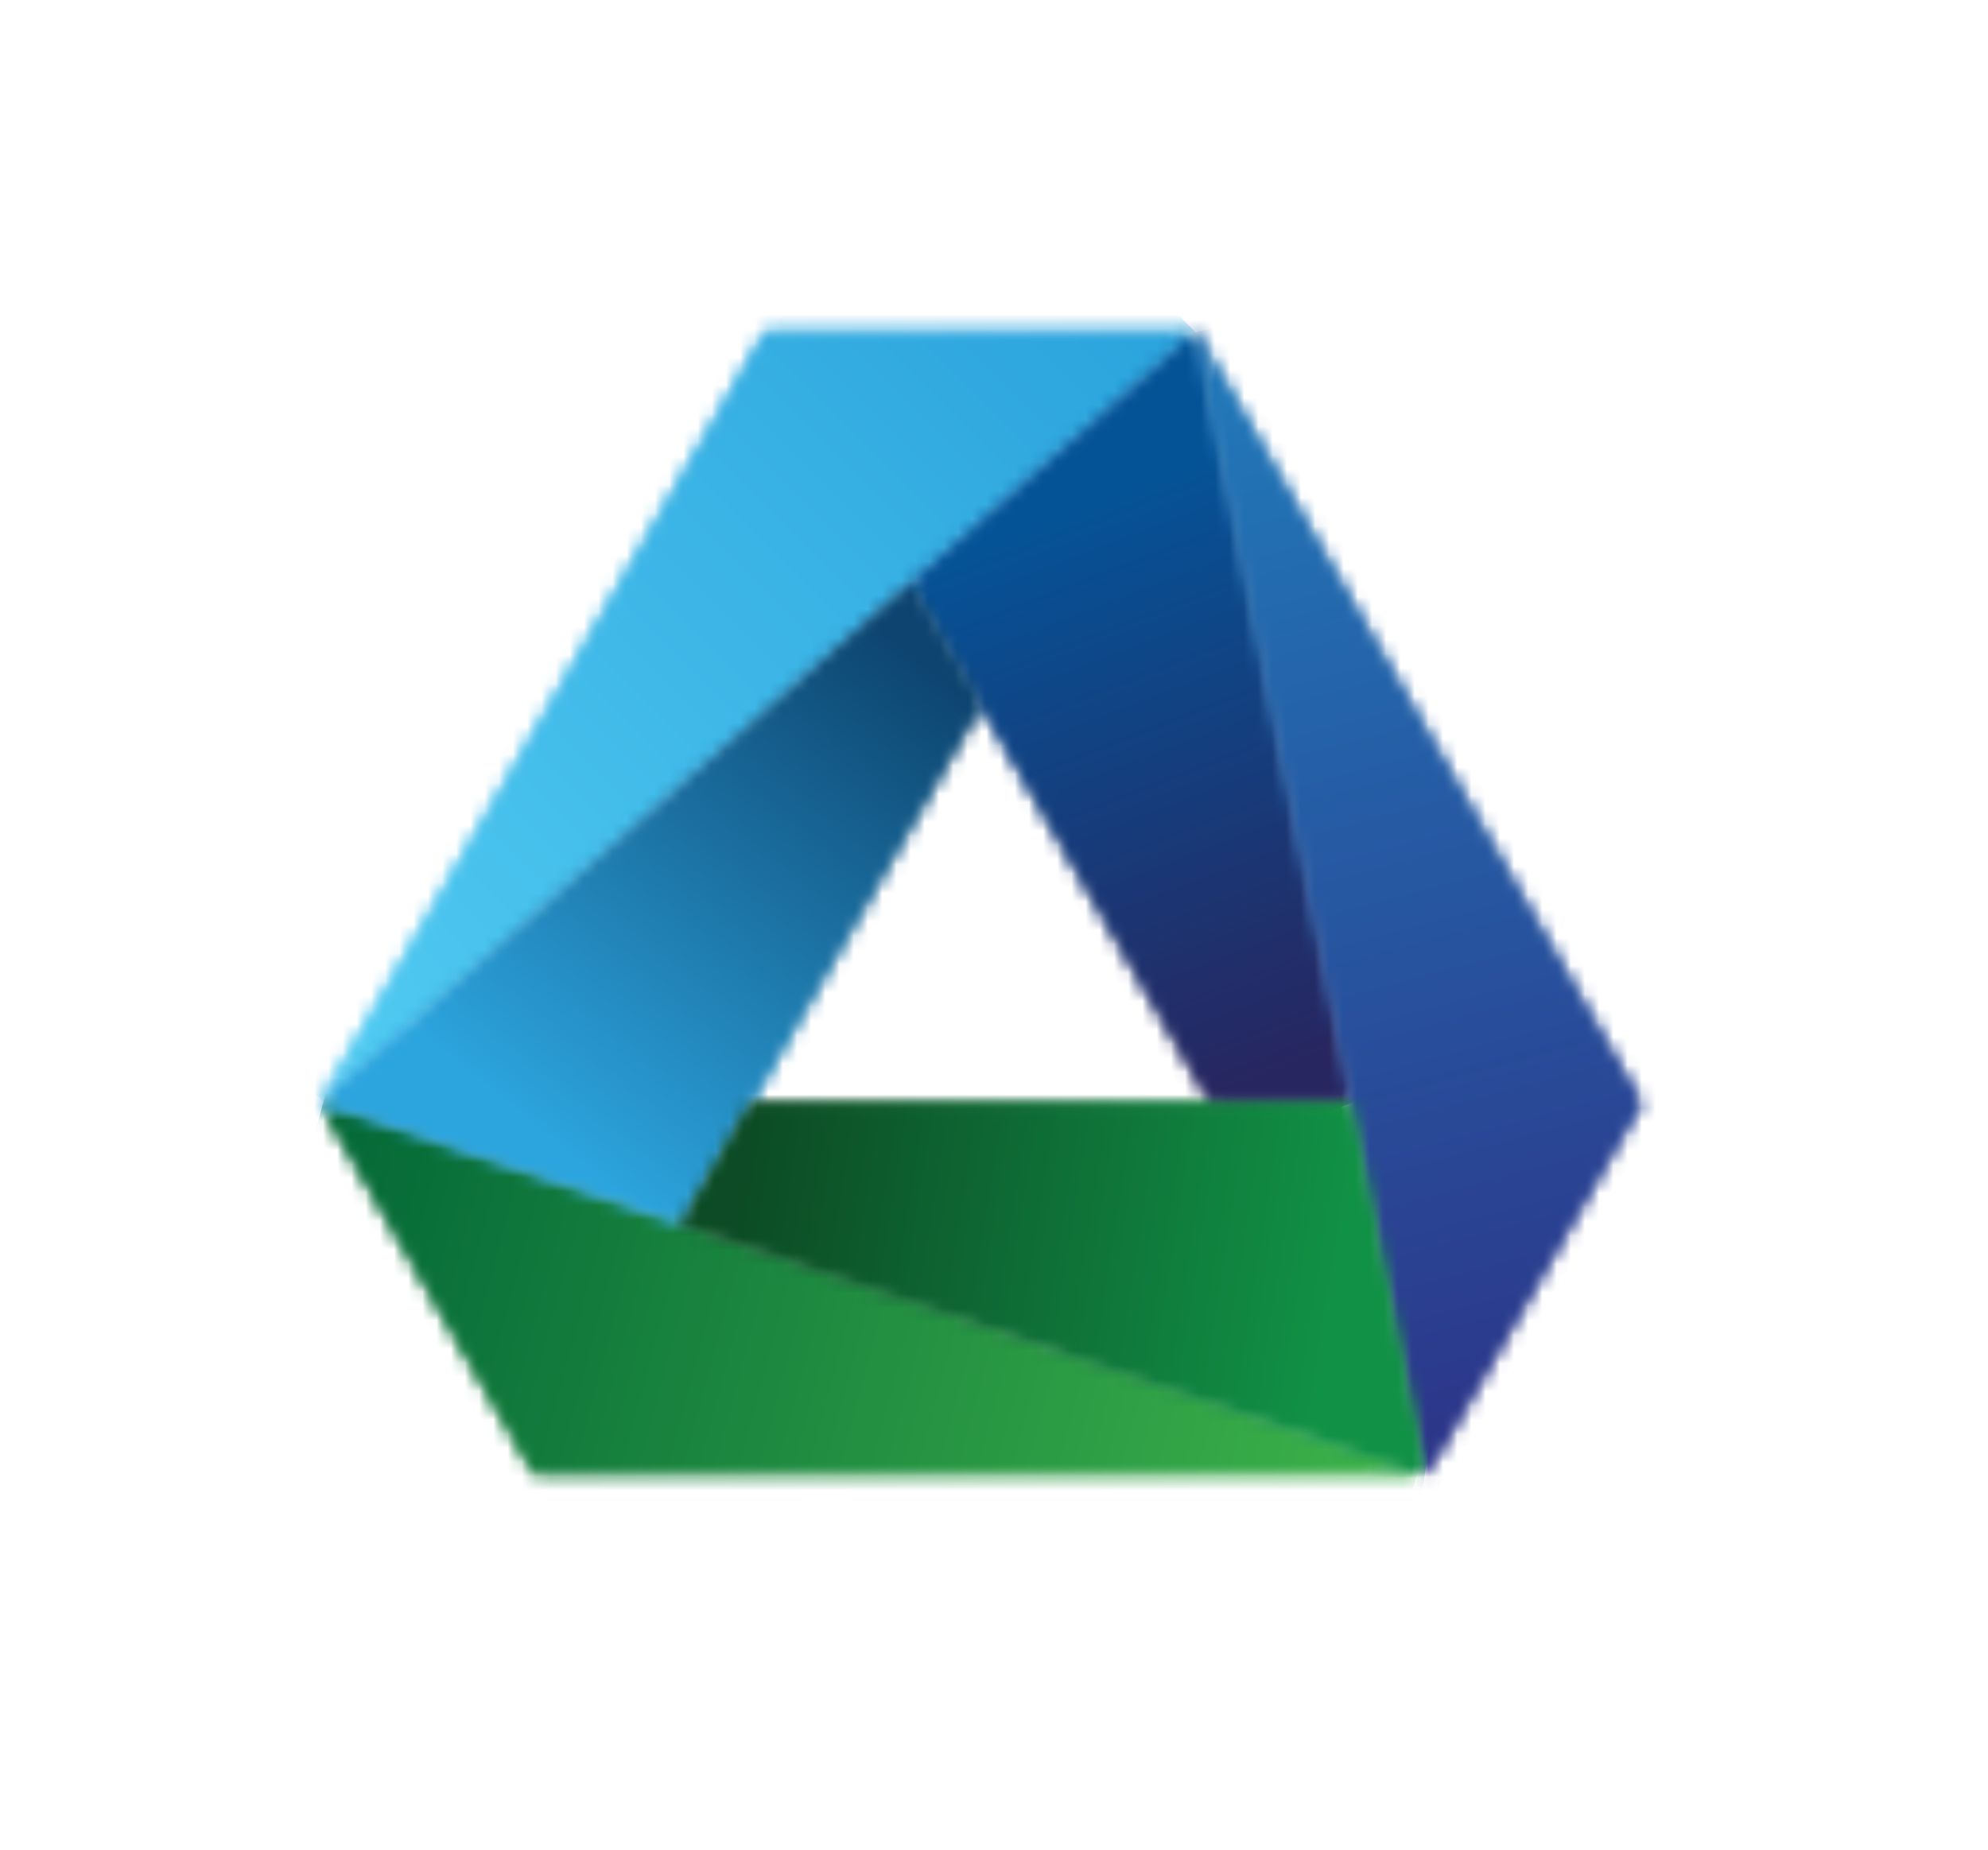 <svg xmlns="http://www.w3.org/2000/svg" width="140.02" height="130.35"><defs><linearGradient id="b" x1="80.13" y1="135.16" x2="28.27" y2="83.32" gradientTransform="matrix(1 0 0 -1 0 159)" gradientUnits="userSpaceOnUse"><stop offset="0" stop-color="#2ca4dd"/><stop offset="1" stop-color="#4fc9f1"/></linearGradient><linearGradient id="d" x1="74.1" y1="122.92" x2="89.34" y2="83.18" gradientTransform="matrix(1 0 0 -1 0 159)" gradientUnits="userSpaceOnUse"><stop offset="0" stop-color="#055397"/><stop offset="1" stop-color="#272660"/></linearGradient><linearGradient id="f" x1="25" y1="77.98" x2="95.81" y2="58.99" gradientTransform="matrix(1 0 0 -1 0 159)" gradientUnits="userSpaceOnUse"><stop offset="0" stop-color="#056a38"/><stop offset="1" stop-color="#3baf49"/></linearGradient><linearGradient id="h" x1="34.96" y1="81.82" x2="61.73" y2="114.89" gradientTransform="matrix(1 0 0 -1 0 159)" gradientUnits="userSpaceOnUse"><stop offset="0" stop-color="#2ca4dd"/><stop offset="1" stop-color="#0d4570"/></linearGradient><linearGradient id="j" x1="109.19" y1="60.73" x2="90.2" y2="131.56" gradientTransform="matrix(1 0 0 -1 0 159)" gradientUnits="userSpaceOnUse"><stop offset="0" stop-color="#2c378a"/><stop offset="1" stop-color="#2176b7"/></linearGradient><linearGradient id="l" x1="93.7" y1="65.18" x2="51.68" y2="71.84" gradientTransform="matrix(1 0 0 -1 0 159)" gradientUnits="userSpaceOnUse"><stop offset="0" stop-color="#119146"/><stop offset="1" stop-color="#0c4b25"/></linearGradient><linearGradient id="n" x1="80.13" y1="135.16" x2="28.27" y2="83.32" gradientTransform="matrix(1 0 0 -1 0 159)" gradientUnits="userSpaceOnUse"><stop offset="0" stop-color="#2ca4dd"/><stop offset="1" stop-color="#4fc9f1"/></linearGradient><linearGradient id="p" x1="74.1" y1="122.92" x2="89.34" y2="83.18" gradientTransform="matrix(1 0 0 -1 0 159)" gradientUnits="userSpaceOnUse"><stop offset="0" stop-color="#055397"/><stop offset="1" stop-color="#272660"/></linearGradient><linearGradient id="r" x1="25" y1="77.98" x2="95.81" y2="58.99" gradientTransform="matrix(1 0 0 -1 0 159)" gradientUnits="userSpaceOnUse"><stop offset="0" stop-color="#056a38"/><stop offset="1" stop-color="#3baf49"/></linearGradient><linearGradient id="t" x1="34.96" y1="81.82" x2="61.73" y2="114.89" gradientTransform="matrix(1 0 0 -1 0 159)" gradientUnits="userSpaceOnUse"><stop offset="0" stop-color="#2ca4dd"/><stop offset="1" stop-color="#0d4570"/></linearGradient><linearGradient id="v" x1="109.19" y1="60.73" x2="90.2" y2="131.56" gradientTransform="matrix(1 0 0 -1 0 159)" gradientUnits="userSpaceOnUse"><stop offset="0" stop-color="#2c378a"/><stop offset="1" stop-color="#2176b7"/></linearGradient><linearGradient id="x" x1="93.7" y1="65.18" x2="51.68" y2="71.84" gradientTransform="matrix(1 0 0 -1 0 159)" gradientUnits="userSpaceOnUse"><stop offset="0" stop-color="#119146"/><stop offset="1" stop-color="#0c4b25"/></linearGradient><mask id="a" x="-4.36" y="-7.34" width="115.66" height="115.66" maskUnits="userSpaceOnUse"><path d="M53.93 23.4L22.74 77.44v.14L84.22 23.4H53.93z" fill="#fff"/></mask><mask id="c" x="45.97" y="13.03" width="67.37" height="75.05" maskUnits="userSpaceOnUse"><path d="M64.15 41.08L85.3 77.7h9.85L84.21 23.4 64.13 41.08h.02z" fill="#fff"/></mask><mask id="e" x="16.25" y="58.5" width="90.07" height="64.51" maskUnits="userSpaceOnUse"><path d="M22.73 78l14.86 25.74h62.23L22.73 77.76V78z" fill="#fff"/></mask><mask id="g" x=".63" y="18.42" width="90.53" height="90.5" maskUnits="userSpaceOnUse"><path d="M22.73 77.56v.2l25.19 8.48 21.15-36.62-4.93-8.54-41.4 36.49z" fill="#fff"/></mask><mask id="i" x="64.13" y="15.55" width="71.53" height="96.04" maskUnits="userSpaceOnUse"><path d="M100.38 103.74h.16l15.02-26.02L84.21 23.4l16.17 80.34z" fill="#fff"/></mask><mask id="k" x="43.9" y="69.61" width="60.5" height="42.23" maskUnits="userSpaceOnUse"><path d="M52.86 77.72l-4.93 8.54 51.9 17.48h.55l-5.23-26.02H52.86z" fill="#fff"/></mask><mask id="m" x="-4.36" y="-7.34" width="115.66" height="115.66" maskUnits="userSpaceOnUse"><path d="M53.93 23.4L22.74 77.44v.14L84.22 23.4H53.93z" fill="#fff"/></mask><mask id="o" x="45.97" y="13.03" width="67.37" height="75.05" maskUnits="userSpaceOnUse"><path d="M64.15 41.08L85.3 77.7h9.85L84.21 23.4 64.13 41.08h.02z" fill="#fff"/></mask><mask id="q" x="16.25" y="58.5" width="90.07" height="64.51" maskUnits="userSpaceOnUse"><path d="M22.73 78l14.86 25.74h62.23L22.73 77.76V78z" fill="#fff"/></mask><mask id="s" x=".63" y="18.42" width="90.53" height="90.5" maskUnits="userSpaceOnUse"><path d="M22.73 77.56v.2l25.19 8.48 21.15-36.62-4.93-8.54-41.4 36.49z" fill="#fff"/></mask><mask id="u" x="64.13" y="15.55" width="71.53" height="96.04" maskUnits="userSpaceOnUse"><path d="M100.38 103.74h.16l15.02-26.02L84.21 23.4l16.17 80.34z" fill="#fff"/></mask><mask id="w" x="43.9" y="69.61" width="60.5" height="42.23" maskUnits="userSpaceOnUse"><path d="M52.86 77.72l-4.93 8.54 51.9 17.48h.55l-5.23-26.02H52.86z" fill="#fff"/></mask></defs><g mask="url(#a)"><path d="M53.47-7.34L-4.36 50.49l57.83 57.83 57.83-57.83L53.47-7.34z" fill="url(#b)"/></g><g mask="url(#c)"><path d="M91.16 13.03L45.97 30.37l22.16 57.71 45.21-17.34-22.16-57.71h-.02z" fill="url(#d)"/></g><g mask="url(#e)"><path d="M27.9 58.5L16.25 102l78.42 21.01 11.65-43.5S27.9 58.49 27.9 58.5z" fill="url(#f)"/></g><g mask="url(#g)"><path d="M41.08 18.42L.63 68.37l50.08 40.55 40.45-49.94-50.08-40.56z" fill="url(#h)"/></g><g mask="url(#i)"><path d="M113.48 15.55L64.13 28.79l22.18 82.8 49.35-13.22s-22.19-82.82-22.18-82.82z" fill="url(#j)"/></g><g mask="url(#k)"><path d="M49.21 69.61L43.9 103.1l55.19 8.74 5.31-33.49-55.19-8.74z" fill="url(#l)"/></g><g mask="url(#m)"><path d="M53.47-7.34L-4.36 50.49l57.83 57.83 57.83-57.83L53.47-7.34z" fill="url(#n)"/></g><g mask="url(#o)"><path d="M91.16 13.03L45.97 30.37l22.16 57.71 45.21-17.34-22.16-57.71h-.02z" fill="url(#p)"/></g><g mask="url(#q)"><path d="M27.9 58.5L16.25 102l78.42 21.01 11.65-43.5S27.9 58.49 27.9 58.5z" fill="url(#r)"/></g><g mask="url(#s)"><path d="M41.08 18.42L.63 68.37l50.08 40.55 40.45-49.94-50.08-40.56z" fill="url(#t)"/></g><g mask="url(#u)"><path d="M113.48 15.55L64.13 28.79l22.18 82.8 49.35-13.22s-22.19-82.82-22.18-82.82z" fill="url(#v)"/></g><g mask="url(#w)"><path d="M49.21 69.61L43.9 103.1l55.19 8.74 5.31-33.49-55.19-8.74z" fill="url(#x)"/></g></svg>